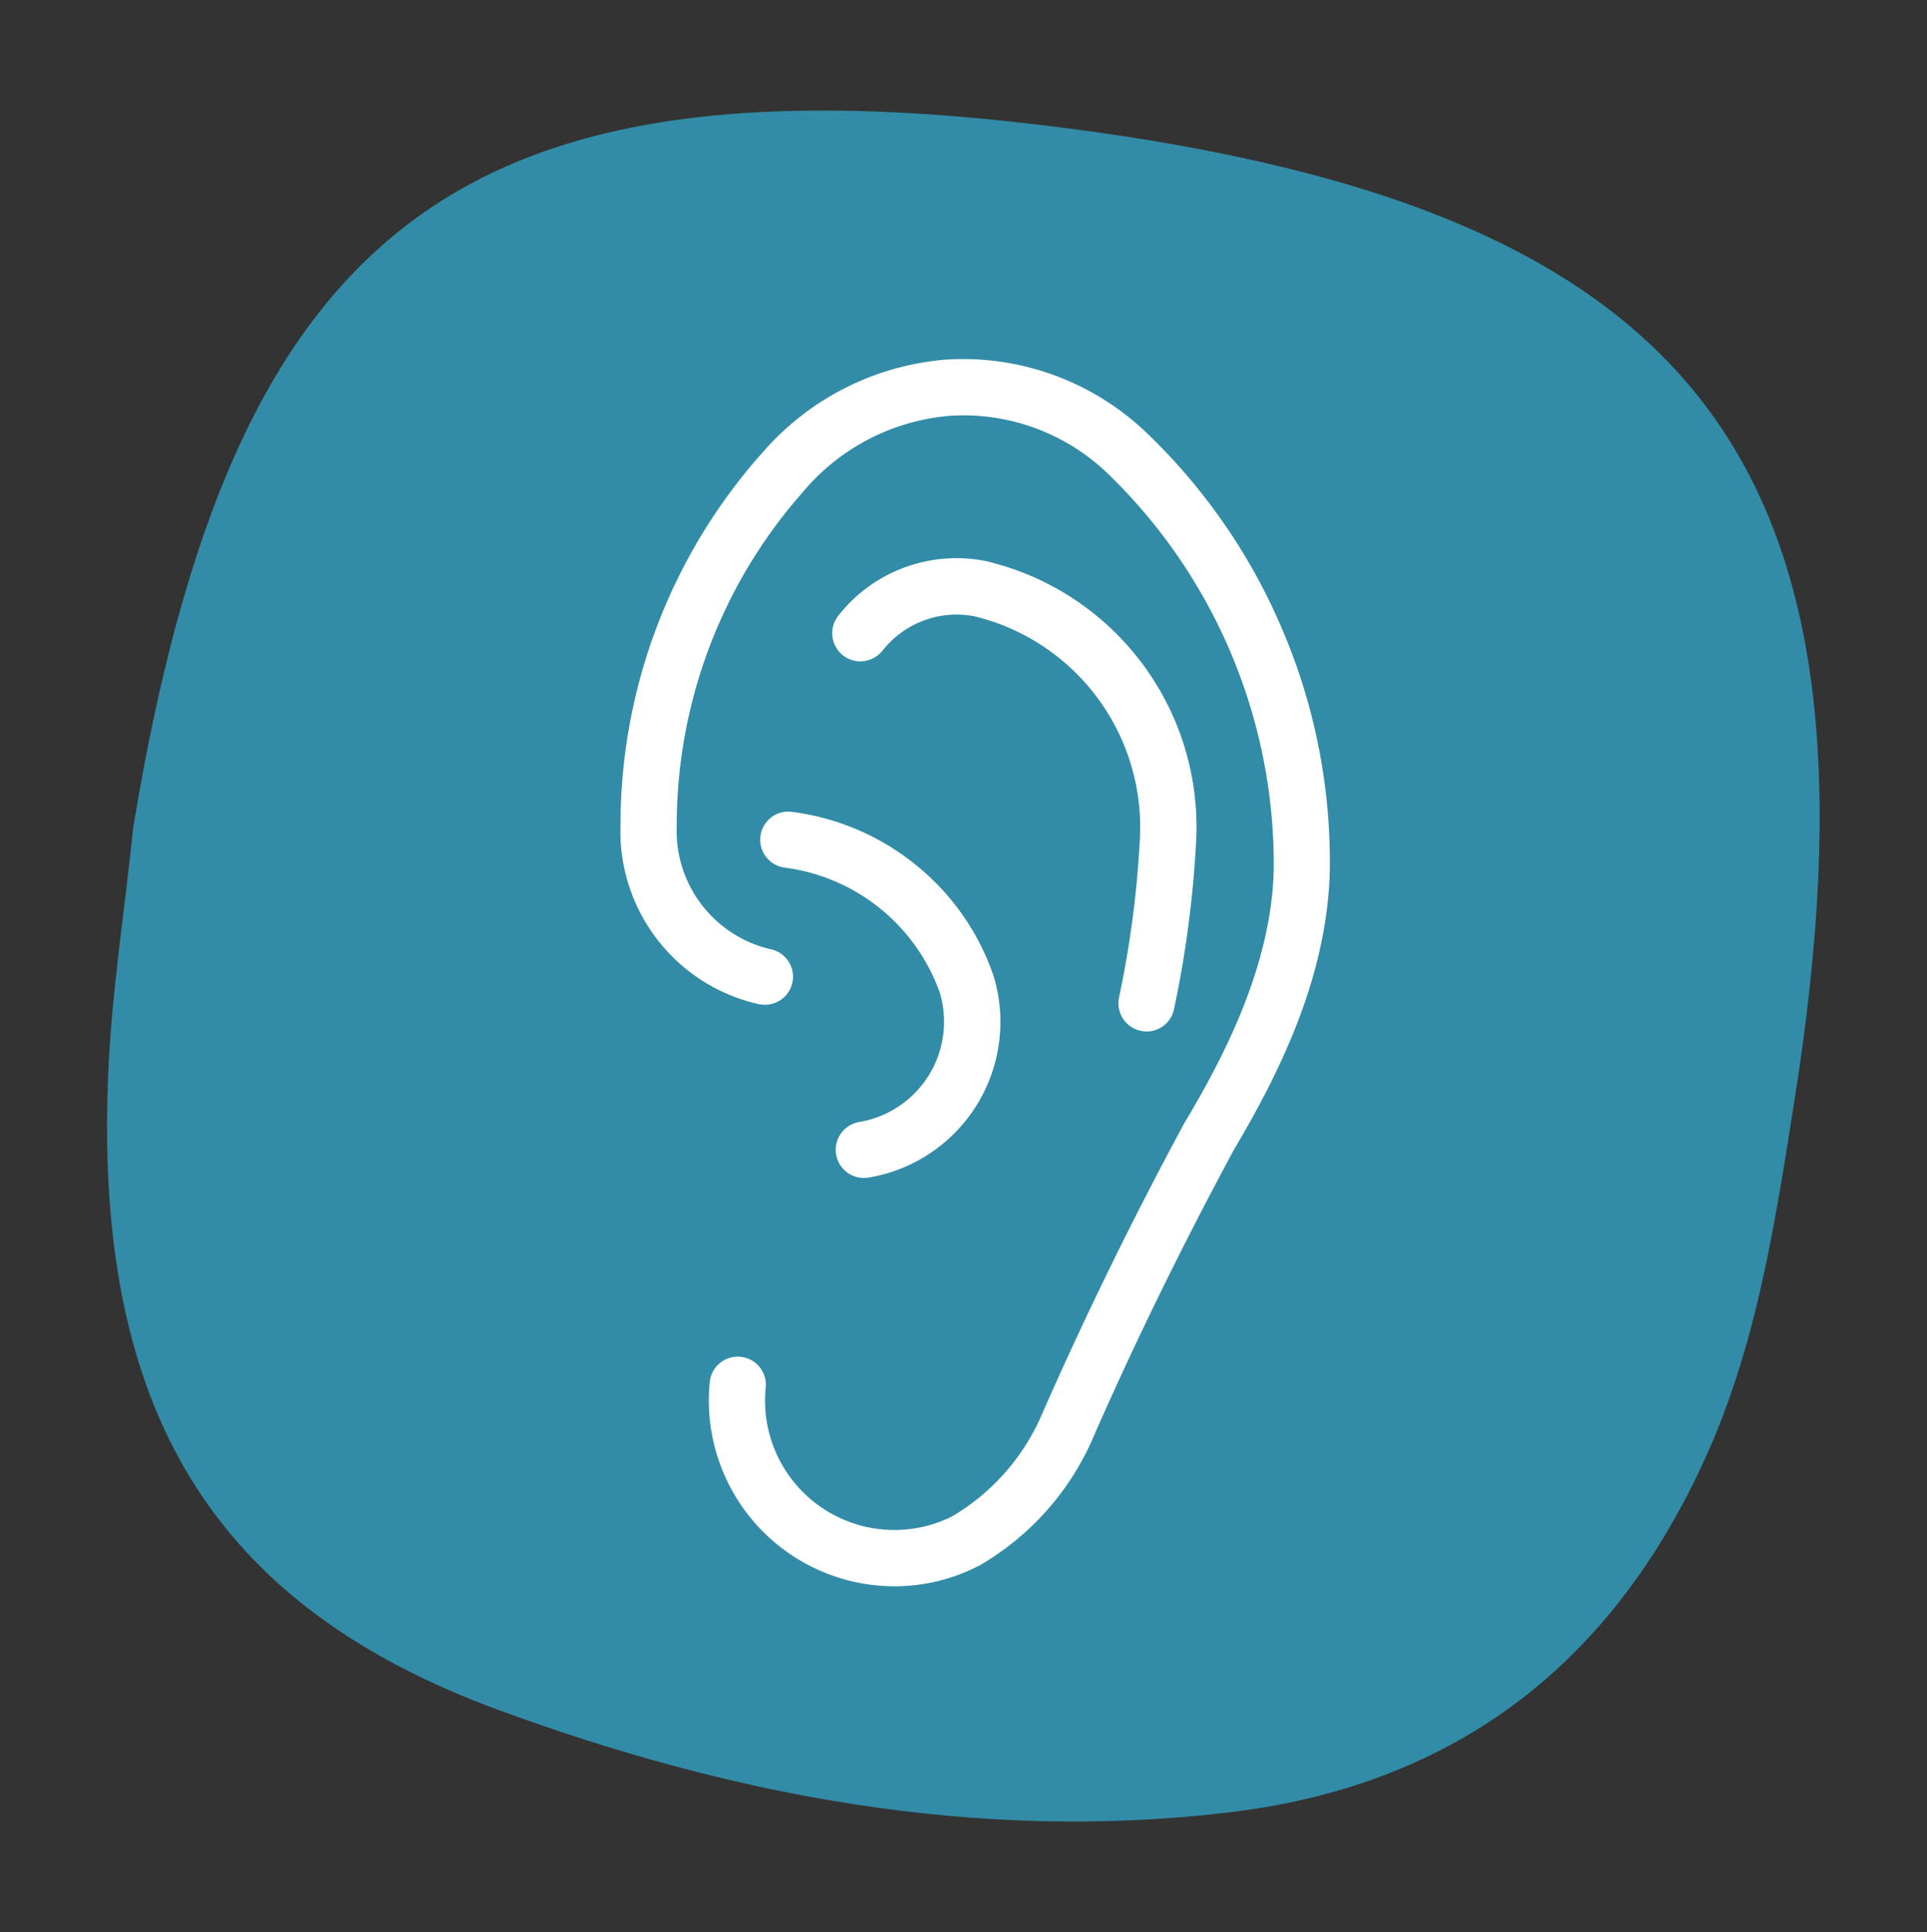 <?xml version="1.0" encoding="UTF-8"?> <svg xmlns="http://www.w3.org/2000/svg" viewBox="0 0 77.699 77.899"><rect x="0" y="0" width="77.699" height="77.899" fill="#333333" stroke="none"/><defs><style> .cls-1 { fill: #328ca7; } .cls-2 { fill: #fff; } </style></defs><g id="Group_106" data-name="Group 106" transform="translate(-729.501 -2394.161)"><path id="Path_212" data-name="Path 212" class="cls-1" d="M66.385,49.35c-2.518,8.756-8.075,14.377-16.768,16.8-9.785,2.739-19.76,2.438-29.609.491C7.959,64.265,2.1,57.251.5,44.141.074,40.721.09,37.253-.1,33.8.058,9.117,8.133.772,32.644.076,58.532-.668,67.794,8.341,67.779,34.229,67.779,39.327,67.826,44.362,66.385,49.35Z" transform="translate(740.261 2394.144) rotate(9)"></path><g id="Group_105" data-name="Group 105" transform="translate(754.52 2408.635)"><path id="Path_5" data-name="Path 5" class="cls-2" d="M136.625,135.884a1.44,1.44,0,0,0,.234.027,1.13,1.13,0,0,0,1.107-.9,43.69,43.69,0,0,0,.894-6.812h0a11.011,11.011,0,0,0-8.427-11.238.052.052,0,0,1-.027-.007c-.007,0-.014-.007-.027-.007a6.053,6.053,0,0,0-5.952,2.206,1.137,1.137,0,0,0,.192,1.595,1.112,1.112,0,0,0,.7.241,1.146,1.146,0,0,0,.894-.433,3.8,3.8,0,0,1,3.712-1.382,8.75,8.75,0,0,1,6.667,8.915h0a40.769,40.769,0,0,1-.845,6.454A1.138,1.138,0,0,0,136.625,135.884Z" transform="translate(-115.647 -108.802)"></path><path id="Path_6" data-name="Path 6" class="cls-2" d="M26.731,11.011A23.891,23.891,0,0,0,21.2,2.962h0A10.7,10.7,0,0,0,13.17.02,10.941,10.941,0,0,0,5.616,3.9h0L5.609,3.9,5.6,3.911h0A22.571,22.571,0,0,0,0,18.8a7.142,7.142,0,0,0,5.588,7.21,1.265,1.265,0,0,0,.227.021,1.131,1.131,0,0,0,.227-2.241A4.9,4.9,0,0,1,2.268,18.8,20.3,20.3,0,0,1,7.32,5.4l.007-.007.007-.007a8.658,8.658,0,0,1,5.98-3.1A8.394,8.394,0,0,1,19.631,4.6a21.924,21.924,0,0,1,6.709,15.96c-.089,3.842-1.945,7.451-3.554,10.159-.007.007-.007.014-.014.021s-.007.014-.014.021c-2.1,3.884-4.014,7.8-5.705,11.644-.007.007-.007.021-.014.027a8.81,8.81,0,0,1-3.684,4.234,5.216,5.216,0,0,1-7.5-5.2A1.133,1.133,0,0,0,3.6,41.234a7.49,7.49,0,0,0,7.451,8.241,7.4,7.4,0,0,0,3.313-.784.007.007,0,0,0,.007-.007c.007,0,.014-.007.021-.007s.007-.007.014-.007.021-.014.034-.014a11.006,11.006,0,0,0,4.674-5.306c.007-.014.007-.021.014-.034,1.663-3.78,3.554-7.636,5.616-11.458C26.491,28.91,28.5,24.971,28.6,20.606v-.014A23.843,23.843,0,0,0,26.731,11.011Z" transform="translate(0 0)"></path><path id="Path_7" data-name="Path 7" class="cls-2" d="M81.984,266.448a1.131,1.131,0,0,0,.983,1.265,7.689,7.689,0,0,1,6.248,5.038,4.1,4.1,0,0,1-3.244,5.217,1.135,1.135,0,0,0,.186,2.255,1.7,1.7,0,0,0,.186-.014,6.363,6.363,0,0,0,5.038-8.138c0-.007-.007-.014-.007-.021s-.007-.014-.007-.021a9.829,9.829,0,0,0-3.127-4.433,9.933,9.933,0,0,0-4.99-2.131A1.13,1.13,0,0,0,81.984,266.448Z" transform="translate(-76.341 -247.21)"></path></g></g></svg> 